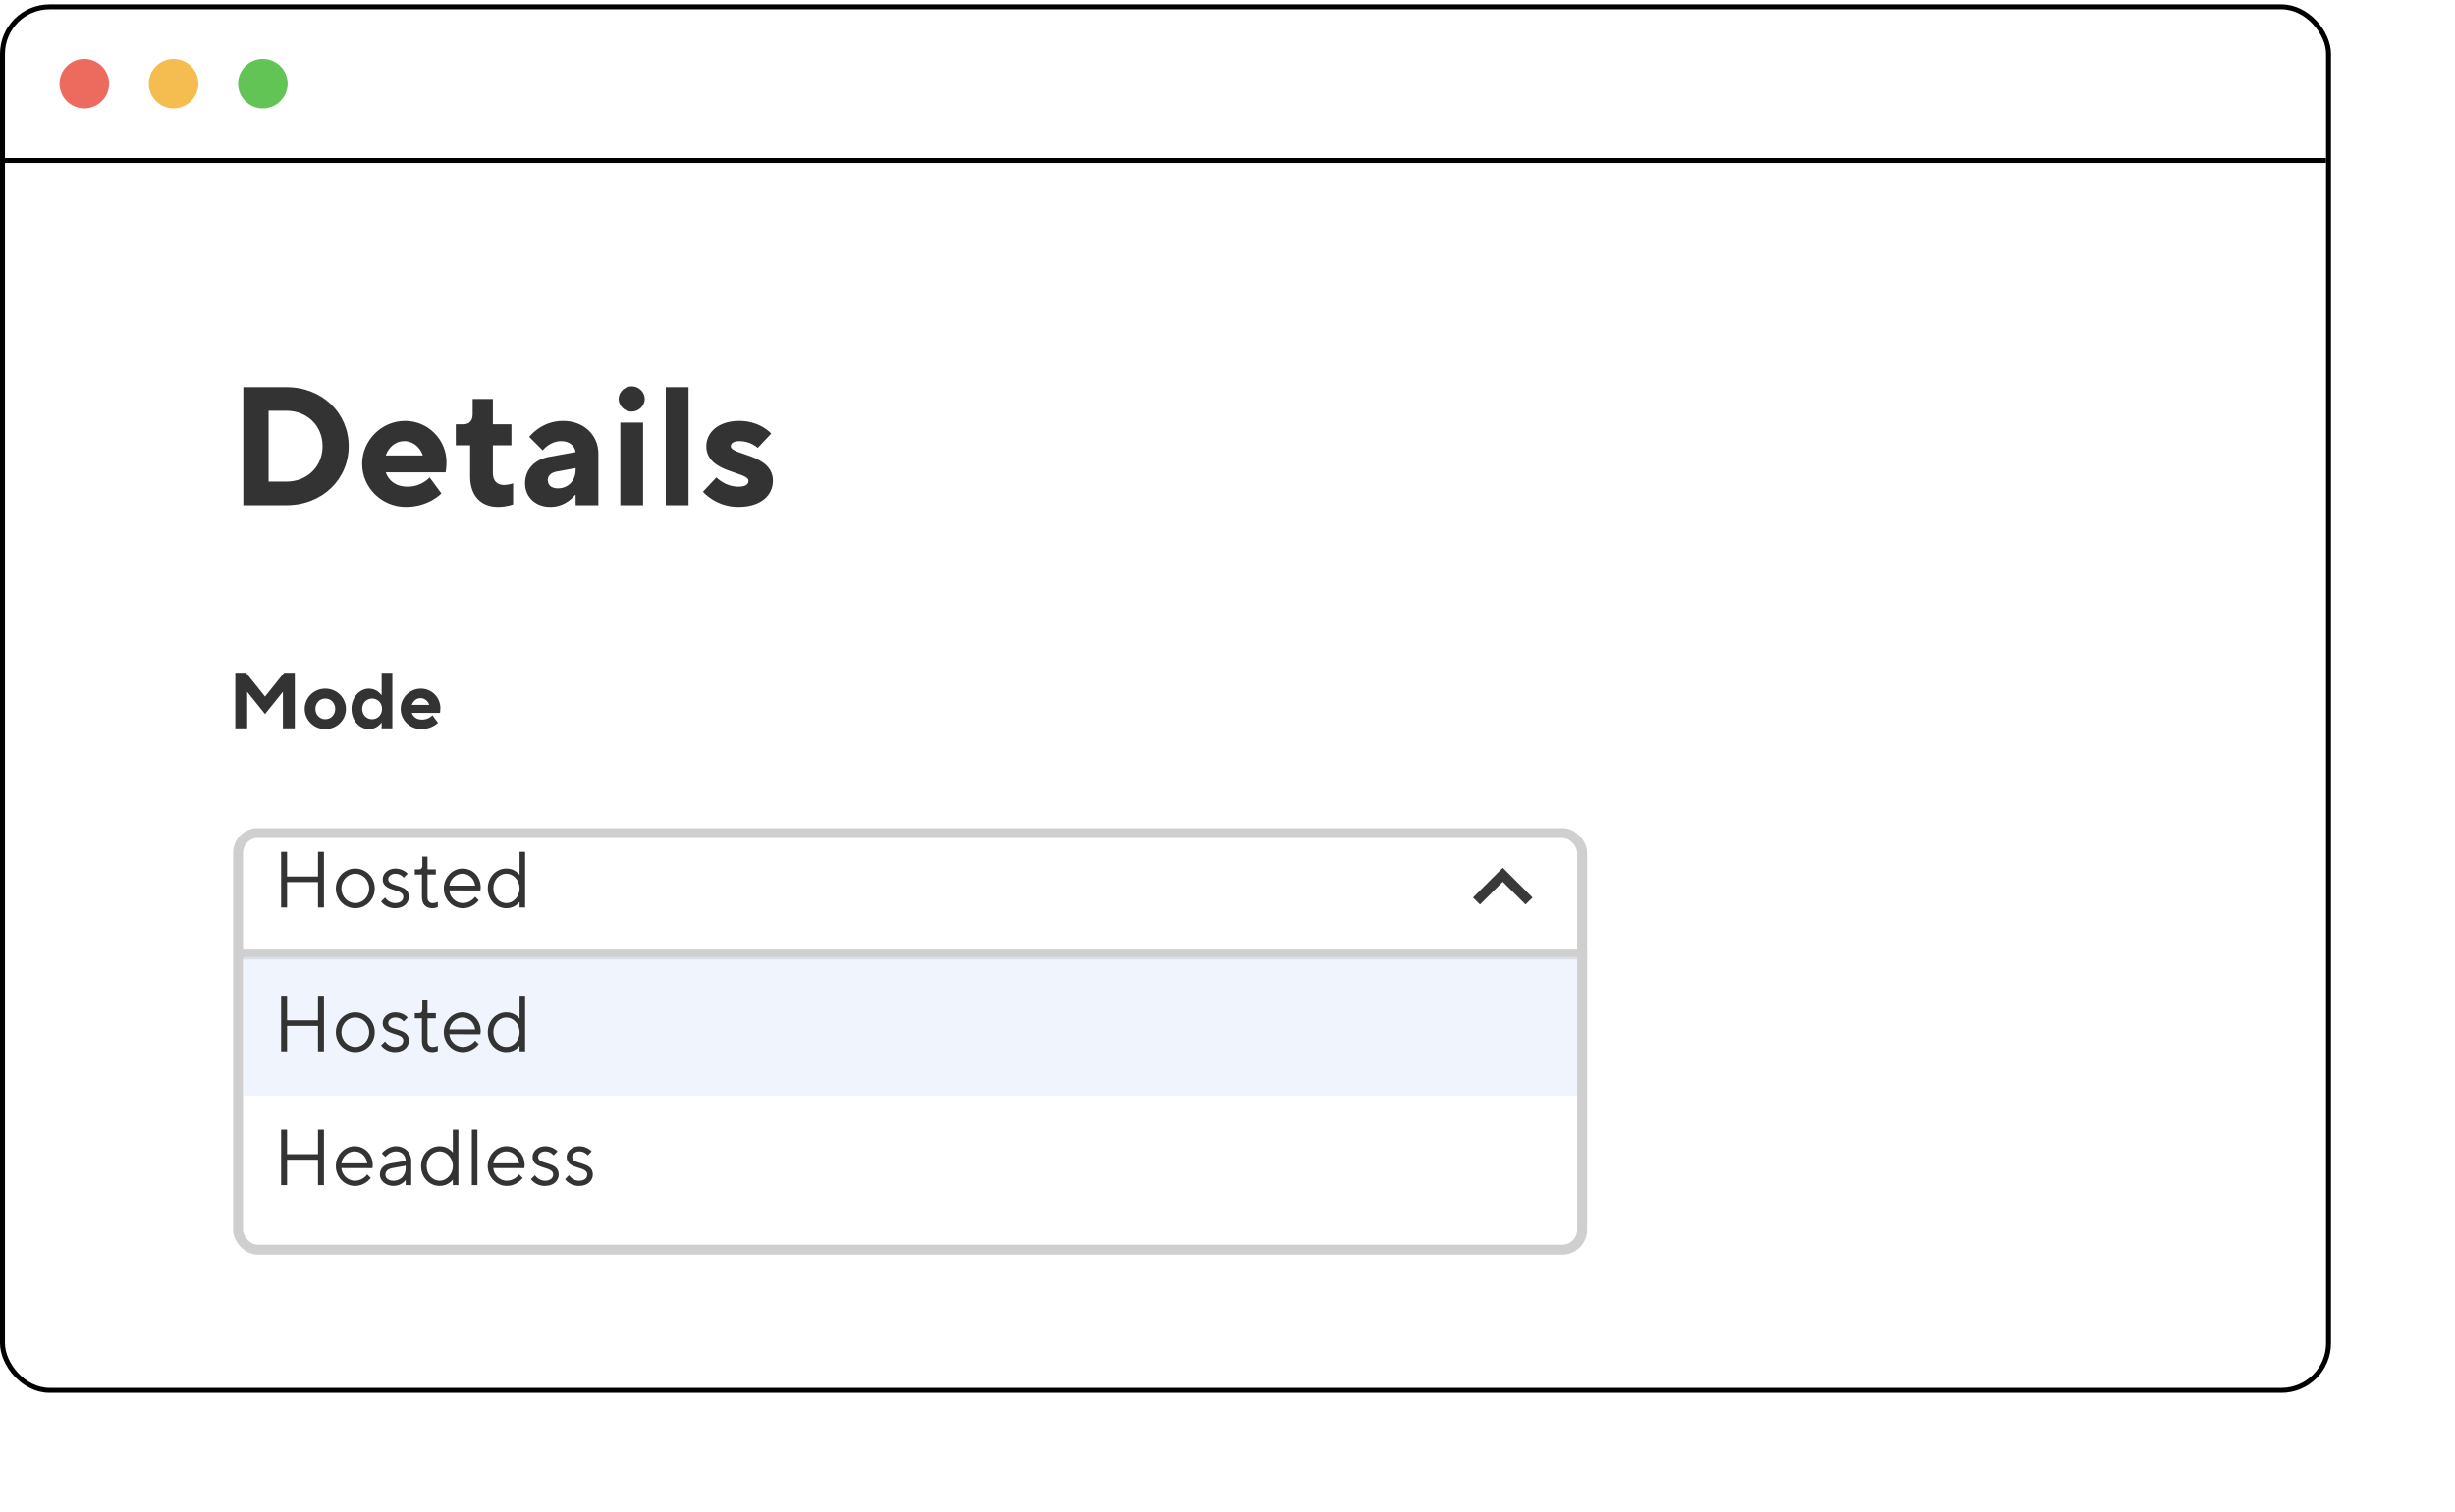 <?xml version="1.0" encoding="utf-8"?>
<svg xmlns="http://www.w3.org/2000/svg" width="495" height="305" viewBox="0 0 495 305" fill="none">
<g clip-path="url(#clip0_5353_4295)">
<rect x="0.5" y="1.376" width="469" height="279" rx="9.5" fill="white" stroke="black"/>
<rect y="31.877" width="469" height="1" fill="black"/>
<circle cx="53" cy="16.877" r="5" fill="#61C454"/>
<circle cx="35" cy="16.877" r="5" fill="#F5BD50"/>
<circle cx="17" cy="16.877" r="5" fill="#ED6A5E"/>
<path d="M49.06 101.876V78.076H57.73C65.04 78.076 70.31 83.347 70.31 89.977C70.31 96.606 65.04 101.876 57.73 101.876H49.06ZM54.16 97.117H57.73C61.98 97.117 65.04 94.056 65.04 89.977C65.04 85.897 61.98 82.837 57.73 82.837H54.16V97.117ZM81.862 102.216C76.932 102.216 73.022 98.306 73.022 93.546C73.022 88.787 76.932 84.876 81.692 84.876C86.282 84.876 90.022 88.617 90.022 93.207C90.022 94.397 89.852 95.246 89.852 95.246H77.782C78.292 96.776 79.652 98.136 82.202 98.136C85.092 98.136 86.622 96.266 86.622 96.266L89.002 99.496C89.002 99.496 86.452 102.216 81.862 102.216ZM77.782 91.847H85.262C84.752 90.317 83.392 88.957 81.522 88.957C79.652 88.957 78.292 90.317 77.782 91.847ZM100.403 102.216C97.003 102.216 94.793 100.006 94.793 96.097V89.806H91.903V85.556H93.433C94.623 85.556 95.303 84.876 95.303 83.516V80.457H99.383V85.556H103.123V89.806H99.383V95.416C99.383 96.947 100.233 97.796 101.593 97.796C102.613 97.796 103.463 97.457 103.463 97.457V101.706C103.463 101.706 102.103 102.216 100.403 102.216ZM110.964 102.216C107.904 102.216 105.864 100.176 105.864 97.457C105.864 94.737 107.734 92.662 110.794 92.118L116.064 91.166C115.894 89.977 114.874 88.957 113.174 88.957C110.794 88.957 109.434 90.826 109.434 90.826L106.714 88.106C106.714 88.106 109.094 84.876 113.514 84.876C117.764 84.876 120.654 87.766 120.654 91.507V101.876C120.654 101.876 117.084 101.876 116.064 101.876V99.837H115.894C115.894 99.837 114.194 102.216 110.964 102.216ZM112.494 98.477C114.534 98.477 116.064 96.947 116.064 94.737V94.397L112.324 95.076C111.134 95.281 110.454 95.927 110.454 96.776C110.454 97.796 111.134 98.477 112.494 98.477ZM125.075 101.876V85.216H129.665V101.876H125.075ZM127.353 83.007C125.925 83.007 124.735 81.817 124.735 80.457C124.735 79.097 125.925 77.906 127.387 77.906C128.815 77.906 130.005 79.097 130.005 80.457C130.005 81.817 128.815 83.007 127.353 83.007ZM134.243 101.876V78.076H138.833V101.876H134.243ZM148.877 102.216C144.287 102.216 141.737 99.156 141.737 99.156L144.457 96.266C144.457 96.266 146.157 98.136 148.877 98.136C150.407 98.136 150.917 97.626 150.917 96.947C150.917 95.076 142.417 95.416 142.417 89.977C142.417 87.257 144.797 84.876 149.047 84.876C153.297 84.876 155.507 87.427 155.507 87.427L152.787 90.317C152.787 90.317 151.427 88.957 149.047 88.957C147.857 88.957 147.347 89.466 147.347 89.977C147.347 91.847 155.847 91.507 155.847 96.947C155.847 99.837 153.467 102.216 148.877 102.216Z" fill="#333333"/>
<path d="M47.44 146.876V135.676H49.6L53.44 140.476L57.28 135.676H59.44V146.876H57.04V139.516L53.44 143.996L49.84 139.516V146.876H47.44ZM65.595 147.036C63.275 147.036 61.435 145.196 61.435 142.956C61.435 140.716 63.275 138.876 65.595 138.876C67.915 138.876 69.755 140.716 69.755 142.956C69.755 145.196 67.915 147.036 65.595 147.036ZM65.595 145.036C66.715 145.036 67.595 144.156 67.595 142.956C67.595 141.756 66.715 140.876 65.595 140.876C64.475 140.876 63.595 141.756 63.595 142.956C63.595 144.156 64.475 145.036 65.595 145.036ZM74.392 147.036C72.552 147.036 70.873 145.356 70.873 142.956C70.873 140.556 72.552 138.876 74.392 138.876C76.073 138.876 76.873 140.156 76.873 140.156H76.953V135.676H79.112V146.876H76.953V145.756H76.873C76.873 145.756 76.073 147.036 74.392 147.036ZM75.032 145.036C76.153 145.036 77.032 144.156 77.032 142.956C77.032 141.756 76.153 140.876 75.032 140.876C73.912 140.876 73.032 141.756 73.032 142.956C73.032 144.156 73.912 145.036 75.032 145.036ZM84.954 147.036C82.634 147.036 80.794 145.196 80.794 142.956C80.794 140.716 82.634 138.876 84.874 138.876C87.034 138.876 88.794 140.636 88.794 142.796C88.794 143.356 88.714 143.756 88.714 143.756H83.034C83.274 144.476 83.914 145.116 85.114 145.116C86.474 145.116 87.194 144.236 87.194 144.236L88.314 145.756C88.314 145.756 87.114 147.036 84.954 147.036ZM83.034 142.156H86.554C86.314 141.436 85.674 140.796 84.794 140.796C83.914 140.796 83.274 141.436 83.034 142.156Z" fill="#333333"/>
<g filter="url(#filter0_d_5353_4295)">
<rect x="47" y="163" width="273" height="86" rx="5" fill="white"/>
<rect x="48" y="164" width="271" height="84" rx="4" stroke="#CFCFCF" stroke-width="2"/>
</g>
<path d="M298.41 182.41L303 177.83L307.59 182.41L309 181L303 175L297 181L298.41 182.41Z" fill="#393939"/>
<path d="M56.68 183V171.8H57.88V176.76H64.12V171.8H65.32V183H64.12V177.88H57.88V183H56.68ZM71.64 183.16C69.48 183.16 67.72 181.4 67.72 179.16C67.72 176.92 69.48 175.16 71.64 175.16C73.8 175.16 75.56 176.92 75.56 179.16C75.56 181.4 73.8 183.16 71.64 183.16ZM71.64 182.12C73.16 182.12 74.44 180.84 74.44 179.16C74.44 177.48 73.16 176.2 71.64 176.2C70.12 176.2 68.84 177.48 68.84 179.16C68.84 180.824 70.12 182.12 71.64 182.12ZM79.641 183.16C77.721 183.16 76.841 181.8 76.841 181.8L77.641 181C77.641 181 78.361 182.12 79.641 182.12C80.761 182.12 81.321 181.56 81.321 180.84C81.321 179.08 77.161 179.96 77.161 177.32C77.161 176.2 78.201 175.16 79.721 175.16C81.321 175.16 82.201 176.2 82.201 176.2L81.401 177C81.401 177 80.841 176.2 79.721 176.2C78.841 176.2 78.281 176.76 78.281 177.32C78.281 179 82.441 178.12 82.441 180.84C82.441 182.12 81.401 183.16 79.641 183.16ZM87.188 183.16C85.876 183.16 85.076 182.36 85.076 180.92V176.36H83.636V175.32H84.516C84.916 175.32 85.156 175.08 85.156 174.52V172.76H86.196V175.32H87.876V176.36H86.196V180.92C86.196 181.72 86.596 182.12 87.236 182.12C87.796 182.12 88.276 181.88 88.276 181.88V182.92C88.276 182.92 87.796 183.16 87.188 183.16ZM93.326 183.16C91.246 183.16 89.486 181.4 89.486 179.16C89.486 176.92 91.246 175.16 93.246 175.16C95.326 175.16 96.926 176.76 96.926 179C96.926 179.32 96.846 179.576 96.846 179.576L90.606 179.56C90.686 180.92 91.886 182.12 93.326 182.12C94.942 182.12 95.806 180.84 95.806 180.84L96.526 181.56C96.526 181.56 95.406 183.16 93.326 183.16ZM90.606 178.6H95.806C95.646 177.24 94.606 176.2 93.246 176.2C91.886 176.2 90.766 177.32 90.606 178.6ZM102.121 183.16C100.041 183.16 98.361 181.48 98.361 179.16C98.361 176.84 100.041 175.16 102.121 175.16C103.881 175.16 104.761 176.44 104.761 176.44V171.8H105.881V183H104.761V181.88C104.761 181.88 103.881 183.16 102.121 183.16ZM102.121 182.12C103.481 182.12 104.761 180.84 104.761 179.16C104.761 177.48 103.481 176.2 102.121 176.2C100.681 176.2 99.481 177.4 99.481 179.16C99.481 180.92 100.681 182.12 102.121 182.12Z" fill="#333333"/>
<path d="M56.68 239V227.8H57.88V232.76H64.12V227.8H65.32V239H64.12V233.88H57.88V239H56.68ZM71.56 239.16C69.48 239.16 67.72 237.4 67.72 235.16C67.72 232.92 69.48 231.16 71.48 231.16C73.56 231.16 75.16 232.76 75.16 235C75.16 235.32 75.08 235.576 75.08 235.576L68.84 235.56C68.92 236.92 70.12 238.12 71.56 238.12C73.176 238.12 74.04 236.84 74.04 236.84L74.76 237.56C74.76 237.56 73.64 239.16 71.56 239.16ZM68.84 234.6H74.04C73.88 233.24 72.84 232.2 71.48 232.2C70.12 232.2 69 233.32 68.84 234.6ZM79.315 239.16C77.715 239.16 76.595 238.04 76.595 236.92C76.595 235.64 77.395 234.84 78.835 234.6L81.795 234.12C81.795 233 80.995 232.2 79.875 232.2C78.515 232.2 77.715 233.32 77.715 233.32L76.995 232.6C76.995 232.6 78.035 231.16 79.875 231.16C81.635 231.16 82.915 232.44 82.915 234.12V239H81.795V237.96C81.795 237.96 80.995 239.16 79.315 239.16ZM79.315 238.12C80.755 238.12 81.795 237.08 81.795 235.56V235.08L79.155 235.56C78.195 235.736 77.715 236.2 77.715 236.92C77.715 237.56 78.275 238.12 79.315 238.12ZM88.668 239.16C86.588 239.16 84.907 237.48 84.907 235.16C84.907 232.84 86.588 231.16 88.668 231.16C90.427 231.16 91.308 232.44 91.308 232.44V227.8H92.427V239H91.308V237.88C91.308 237.88 90.427 239.16 88.668 239.16ZM88.668 238.12C90.028 238.12 91.308 236.84 91.308 235.16C91.308 233.48 90.028 232.2 88.668 232.2C87.228 232.2 86.028 233.4 86.028 235.16C86.028 236.92 87.228 238.12 88.668 238.12ZM95.141 239V227.8H96.261V239H95.141ZM102.185 239.16C100.105 239.16 98.345 237.4 98.345 235.16C98.345 232.92 100.105 231.16 102.105 231.16C104.185 231.16 105.785 232.76 105.785 235C105.785 235.32 105.705 235.576 105.705 235.576L99.465 235.56C99.545 236.92 100.745 238.12 102.185 238.12C103.801 238.12 104.665 236.84 104.665 236.84L105.385 237.56C105.385 237.56 104.265 239.16 102.185 239.16ZM99.465 234.6H104.665C104.505 233.24 103.465 232.2 102.105 232.2C100.745 232.2 99.625 233.32 99.465 234.6ZM109.86 239.16C107.94 239.16 107.06 237.8 107.06 237.8L107.86 237C107.86 237 108.58 238.12 109.86 238.12C110.98 238.12 111.54 237.56 111.54 236.84C111.54 235.08 107.38 235.96 107.38 233.32C107.38 232.2 108.42 231.16 109.94 231.16C111.54 231.16 112.42 232.2 112.42 232.2L111.62 233C111.62 233 111.06 232.2 109.94 232.2C109.06 232.2 108.5 232.76 108.5 233.32C108.5 235 112.66 234.12 112.66 236.84C112.66 238.12 111.62 239.16 109.86 239.16ZM116.735 239.16C114.815 239.16 113.935 237.8 113.935 237.8L114.735 237C114.735 237 115.455 238.12 116.735 238.12C117.855 238.12 118.415 237.56 118.415 236.84C118.415 235.08 114.255 235.96 114.255 233.32C114.255 232.2 115.295 231.16 116.815 231.16C118.415 231.16 119.295 232.2 119.295 232.2L118.495 233C118.495 233 117.935 232.2 116.815 232.2C115.935 232.2 115.375 232.76 115.375 233.32C115.375 235 119.535 234.12 119.535 236.84C119.535 238.12 118.495 239.16 116.735 239.16Z" fill="#333333"/>
<line x1="47.999" y1="192.504" x2="320.001" y2="192.504" stroke="#CFCFCF" stroke-width="2"/>
<rect width="269" height="28" transform="translate(49 193)" fill="#E4EEFB" fill-opacity="0.56"/>
<path d="M56.68 212V200.8H57.88V205.76H64.12V200.8H65.32V212H64.12V206.88H57.88V212H56.68ZM71.64 212.16C69.48 212.16 67.72 210.4 67.72 208.16C67.72 205.92 69.48 204.16 71.64 204.16C73.8 204.16 75.56 205.92 75.56 208.16C75.56 210.4 73.8 212.16 71.64 212.16ZM71.64 211.12C73.16 211.12 74.44 209.84 74.44 208.16C74.44 206.48 73.16 205.2 71.64 205.2C70.12 205.2 68.84 206.48 68.84 208.16C68.84 209.824 70.12 211.12 71.64 211.12ZM79.641 212.16C77.721 212.16 76.841 210.8 76.841 210.8L77.641 210C77.641 210 78.361 211.12 79.641 211.12C80.761 211.12 81.321 210.56 81.321 209.84C81.321 208.08 77.161 208.96 77.161 206.32C77.161 205.2 78.201 204.16 79.721 204.16C81.321 204.16 82.201 205.2 82.201 205.2L81.401 206C81.401 206 80.841 205.2 79.721 205.2C78.841 205.2 78.281 205.76 78.281 206.32C78.281 208 82.441 207.12 82.441 209.84C82.441 211.12 81.401 212.16 79.641 212.16ZM87.188 212.16C85.876 212.16 85.076 211.36 85.076 209.92V205.36H83.636V204.32H84.516C84.916 204.32 85.156 204.08 85.156 203.52V201.76H86.196V204.32H87.876V205.36H86.196V209.92C86.196 210.72 86.596 211.12 87.236 211.12C87.796 211.12 88.276 210.88 88.276 210.88V211.92C88.276 211.92 87.796 212.16 87.188 212.16ZM93.326 212.16C91.246 212.16 89.486 210.4 89.486 208.16C89.486 205.92 91.246 204.16 93.246 204.16C95.326 204.16 96.926 205.76 96.926 208C96.926 208.32 96.846 208.576 96.846 208.576L90.606 208.56C90.686 209.92 91.886 211.12 93.326 211.12C94.942 211.12 95.806 209.84 95.806 209.84L96.526 210.56C96.526 210.56 95.406 212.16 93.326 212.16ZM90.606 207.6H95.806C95.646 206.24 94.606 205.2 93.246 205.2C91.886 205.2 90.766 206.32 90.606 207.6ZM102.121 212.16C100.041 212.16 98.361 210.48 98.361 208.16C98.361 205.84 100.041 204.16 102.121 204.16C103.881 204.16 104.761 205.44 104.761 205.44V200.8H105.881V212H104.761V210.88C104.761 210.88 103.881 212.16 102.121 212.16ZM102.121 211.12C103.481 211.12 104.761 209.84 104.761 208.16C104.761 206.48 103.481 205.2 102.121 205.2C100.681 205.2 99.481 206.4 99.481 208.16C99.481 209.92 100.681 211.12 102.121 211.12Z" fill="#333333"/>
</g>
<defs>
<filter id="filter0_d_5353_4295" x="43" y="163" width="281" height="94" filterUnits="userSpaceOnUse" color-interpolation-filters="sRGB">
<feFlood flood-opacity="0" result="BackgroundImageFix"/>
<feColorMatrix in="SourceAlpha" type="matrix" values="0 0 0 0 0 0 0 0 0 0 0 0 0 0 0 0 0 0 127 0" result="hardAlpha"/>
<feOffset dy="4"/>
<feGaussianBlur stdDeviation="2"/>
<feComposite in2="hardAlpha" operator="out"/>
<feColorMatrix type="matrix" values="0 0 0 0 0 0 0 0 0 0 0 0 0 0 0 0 0 0 0.1 0"/>
<feBlend mode="normal" in2="BackgroundImageFix" result="effect1_dropShadow_5353_4295"/>
<feBlend mode="normal" in="SourceGraphic" in2="effect1_dropShadow_5353_4295" result="shape"/>
</filter>
<clipPath id="clip0_5353_4295">
<rect width="495" height="304" fill="white" transform="translate(0 0.876)"/>
</clipPath>
</defs>
</svg>